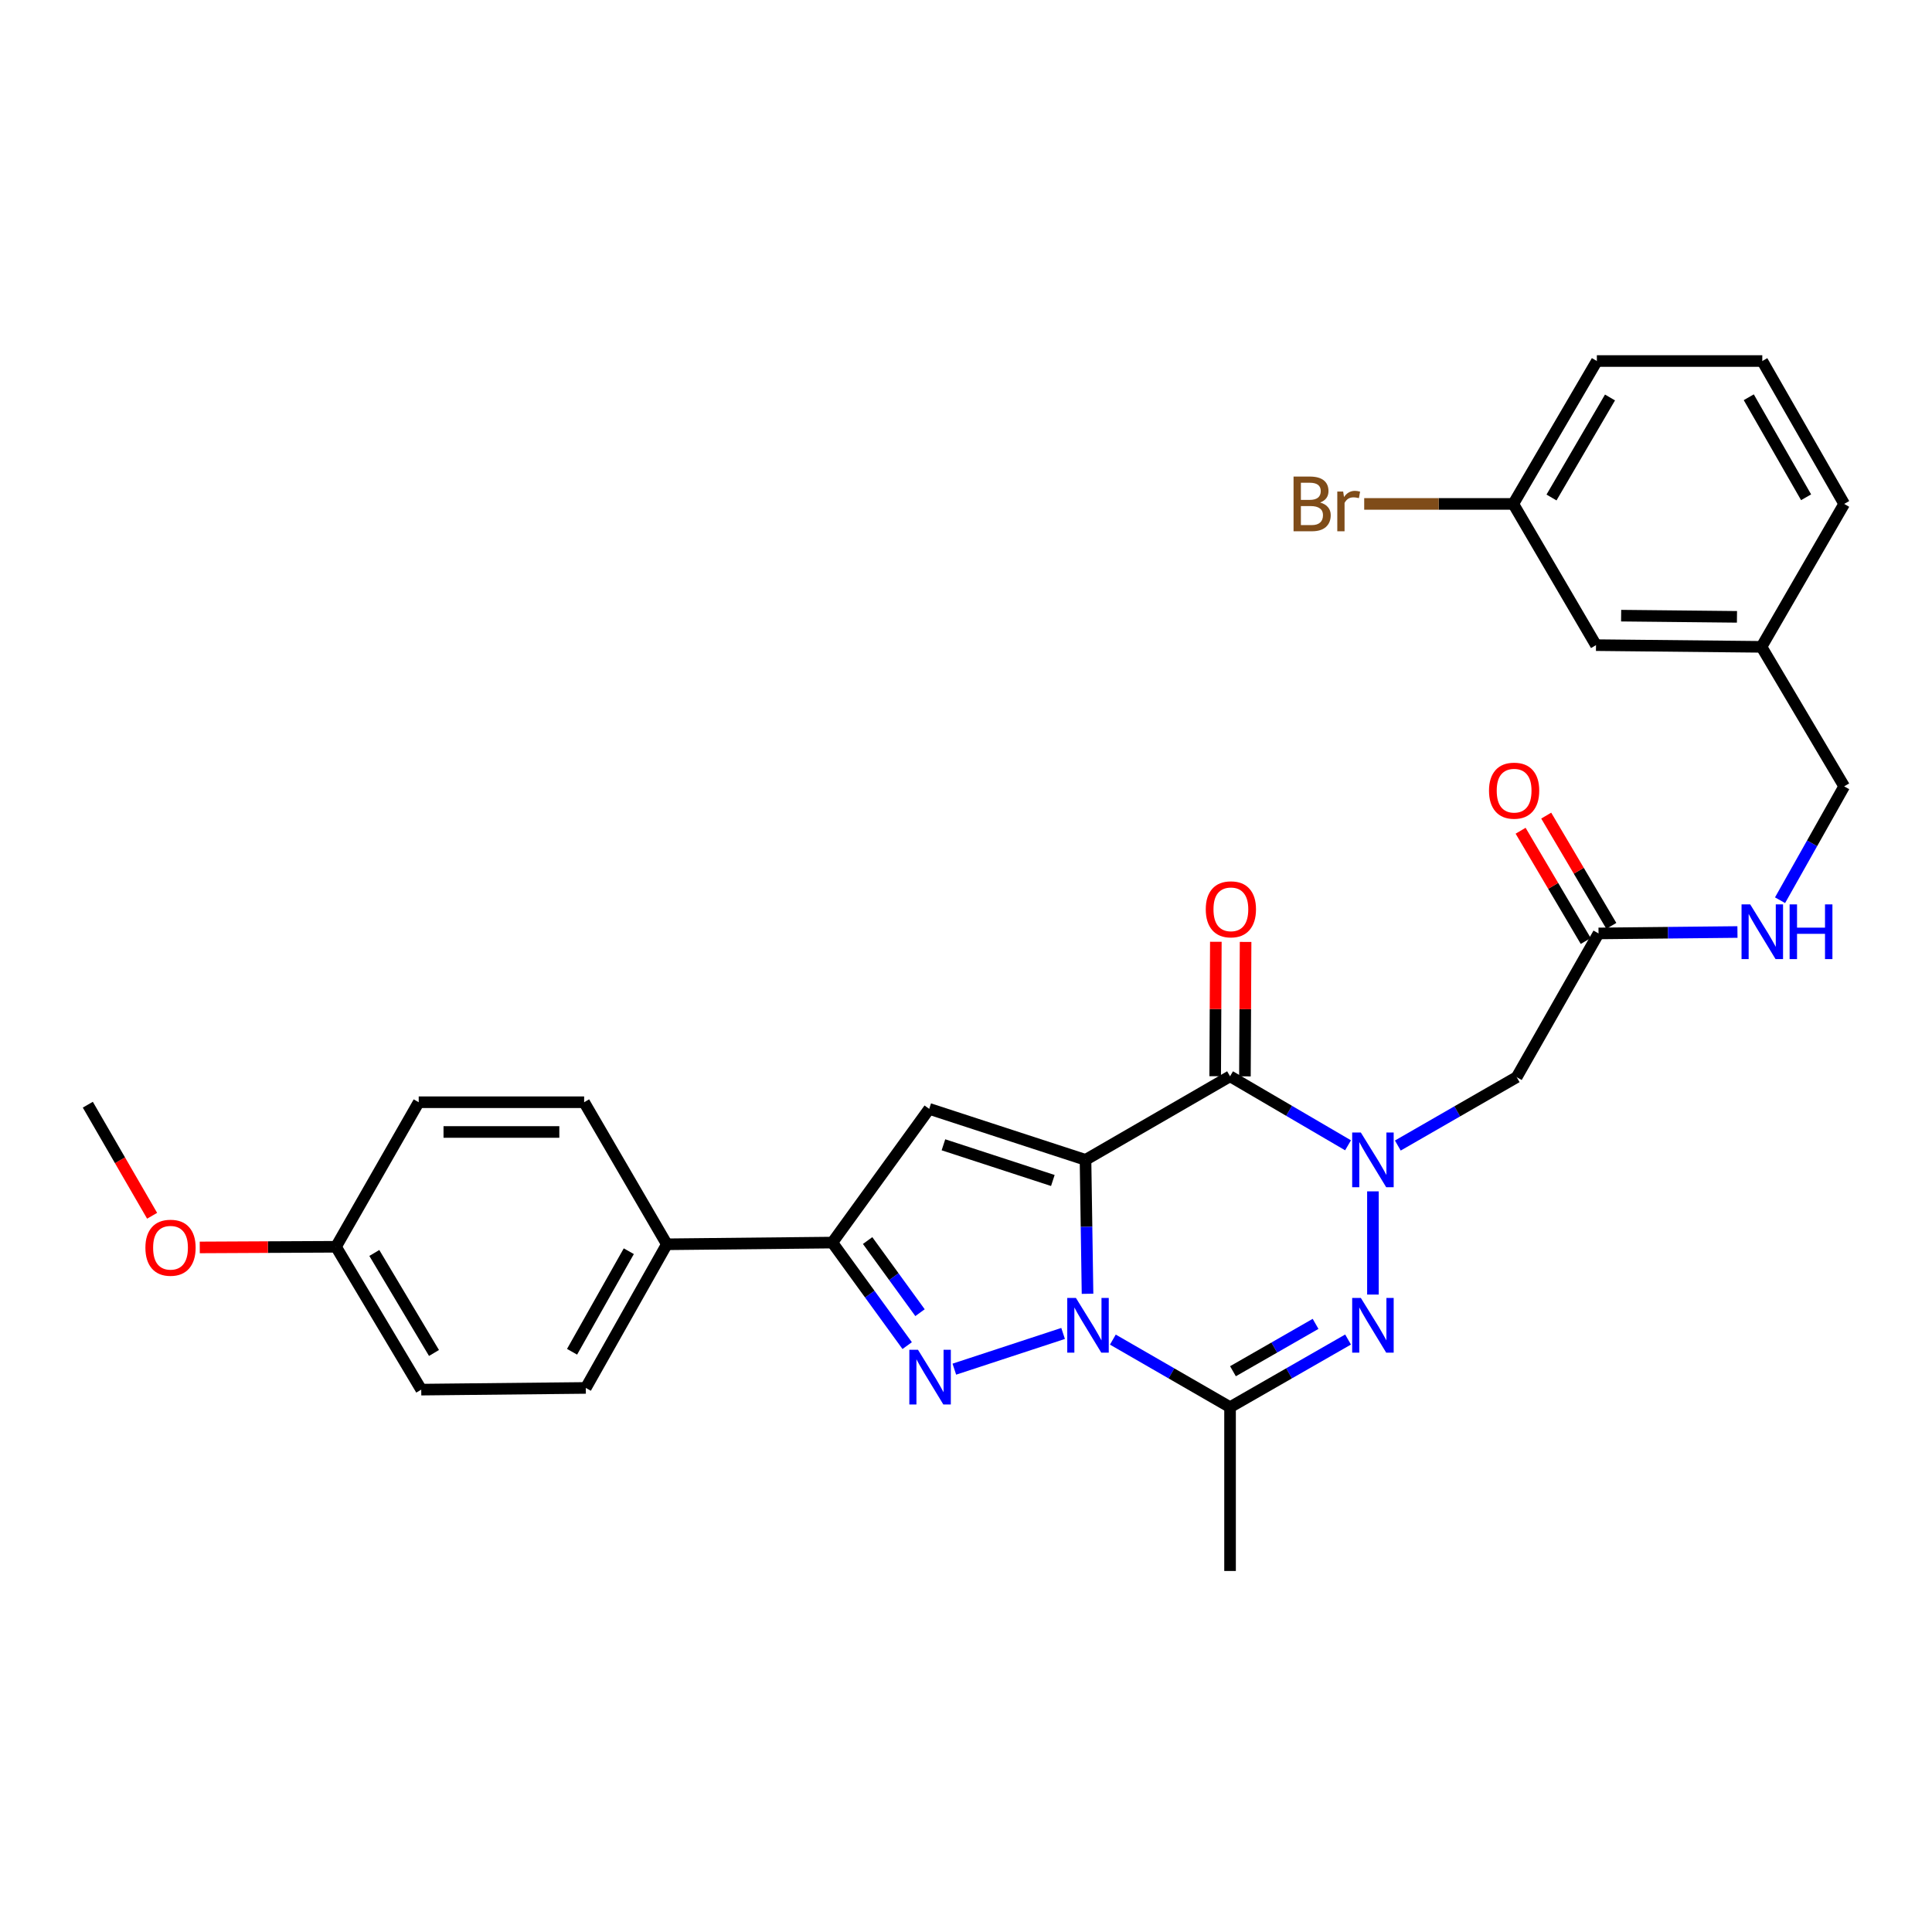 <?xml version='1.0' encoding='iso-8859-1'?>
<svg version='1.1' baseProfile='full'
              xmlns='http://www.w3.org/2000/svg'
                      xmlns:rdkit='http://www.rdkit.org/xml'
                      xmlns:xlink='http://www.w3.org/1999/xlink'
                  xml:space='preserve'
width='1000px' height='1000px' viewBox='0 0 1000 1000'>
<!-- END OF HEADER -->
<rect style='opacity:1.0;fill:#FFFFFF;stroke:none' width='1000' height='1000' x='0' y='0'> </rect>
<path class='bond-0' d='M 561.859,600.344 L 562.381,635.002' style='fill:none;fill-rule:evenodd;stroke:#000000;stroke-width:6px;stroke-linecap:butt;stroke-linejoin:miter;stroke-opacity:1' />
<path class='bond-0' d='M 562.381,635.002 L 562.904,669.66' style='fill:none;fill-rule:evenodd;stroke:#0000FF;stroke-width:6px;stroke-linecap:butt;stroke-linejoin:miter;stroke-opacity:1' />
<path class='bond-2' d='M 561.859,600.344 L 636.674,557.087' style='fill:none;fill-rule:evenodd;stroke:#000000;stroke-width:6px;stroke-linecap:butt;stroke-linejoin:miter;stroke-opacity:1' />
<path class='bond-6' d='M 561.859,600.344 L 480.963,573.952' style='fill:none;fill-rule:evenodd;stroke:#000000;stroke-width:6px;stroke-linecap:butt;stroke-linejoin:miter;stroke-opacity:1' />
<path class='bond-6' d='M 544.95,611.02 L 488.322,592.545' style='fill:none;fill-rule:evenodd;stroke:#000000;stroke-width:6px;stroke-linecap:butt;stroke-linejoin:miter;stroke-opacity:1' />
<path class='bond-3' d='M 550.259,690.193 L 493.959,708.677' style='fill:none;fill-rule:evenodd;stroke:#0000FF;stroke-width:6px;stroke-linecap:butt;stroke-linejoin:miter;stroke-opacity:1' />
<path class='bond-5' d='M 576.012,693.377 L 606.343,710.866' style='fill:none;fill-rule:evenodd;stroke:#0000FF;stroke-width:6px;stroke-linecap:butt;stroke-linejoin:miter;stroke-opacity:1' />
<path class='bond-5' d='M 606.343,710.866 L 636.674,728.355' style='fill:none;fill-rule:evenodd;stroke:#000000;stroke-width:6px;stroke-linecap:butt;stroke-linejoin:miter;stroke-opacity:1' />
<path class='bond-1' d='M 697.744,592.809 L 667.209,574.948' style='fill:none;fill-rule:evenodd;stroke:#0000FF;stroke-width:6px;stroke-linecap:butt;stroke-linejoin:miter;stroke-opacity:1' />
<path class='bond-1' d='M 667.209,574.948 L 636.674,557.087' style='fill:none;fill-rule:evenodd;stroke:#000000;stroke-width:6px;stroke-linecap:butt;stroke-linejoin:miter;stroke-opacity:1' />
<path class='bond-4' d='M 710.626,616.644 L 710.626,670.068' style='fill:none;fill-rule:evenodd;stroke:#0000FF;stroke-width:6px;stroke-linecap:butt;stroke-linejoin:miter;stroke-opacity:1' />
<path class='bond-8' d='M 723.512,592.929 L 754.271,575.23' style='fill:none;fill-rule:evenodd;stroke:#0000FF;stroke-width:6px;stroke-linecap:butt;stroke-linejoin:miter;stroke-opacity:1' />
<path class='bond-8' d='M 754.271,575.23 L 785.031,557.531' style='fill:none;fill-rule:evenodd;stroke:#000000;stroke-width:6px;stroke-linecap:butt;stroke-linejoin:miter;stroke-opacity:1' />
<path class='bond-10' d='M 644.371,557.125 L 644.543,522.333' style='fill:none;fill-rule:evenodd;stroke:#000000;stroke-width:6px;stroke-linecap:butt;stroke-linejoin:miter;stroke-opacity:1' />
<path class='bond-10' d='M 644.543,522.333 L 644.715,487.541' style='fill:none;fill-rule:evenodd;stroke:#FF0000;stroke-width:6px;stroke-linecap:butt;stroke-linejoin:miter;stroke-opacity:1' />
<path class='bond-10' d='M 628.977,557.048 L 629.149,522.257' style='fill:none;fill-rule:evenodd;stroke:#000000;stroke-width:6px;stroke-linecap:butt;stroke-linejoin:miter;stroke-opacity:1' />
<path class='bond-10' d='M 629.149,522.257 L 629.321,487.465' style='fill:none;fill-rule:evenodd;stroke:#FF0000;stroke-width:6px;stroke-linecap:butt;stroke-linejoin:miter;stroke-opacity:1' />
<path class='bond-30' d='M 469.556,696.486 L 450.184,669.821' style='fill:none;fill-rule:evenodd;stroke:#0000FF;stroke-width:6px;stroke-linecap:butt;stroke-linejoin:miter;stroke-opacity:1' />
<path class='bond-30' d='M 450.184,669.821 L 430.812,643.157' style='fill:none;fill-rule:evenodd;stroke:#000000;stroke-width:6px;stroke-linecap:butt;stroke-linejoin:miter;stroke-opacity:1' />
<path class='bond-30' d='M 476.199,679.438 L 462.638,660.773' style='fill:none;fill-rule:evenodd;stroke:#0000FF;stroke-width:6px;stroke-linecap:butt;stroke-linejoin:miter;stroke-opacity:1' />
<path class='bond-30' d='M 462.638,660.773 L 449.078,642.108' style='fill:none;fill-rule:evenodd;stroke:#000000;stroke-width:6px;stroke-linecap:butt;stroke-linejoin:miter;stroke-opacity:1' />
<path class='bond-31' d='M 697.755,693.339 L 667.214,710.847' style='fill:none;fill-rule:evenodd;stroke:#0000FF;stroke-width:6px;stroke-linecap:butt;stroke-linejoin:miter;stroke-opacity:1' />
<path class='bond-31' d='M 667.214,710.847 L 636.674,728.355' style='fill:none;fill-rule:evenodd;stroke:#000000;stroke-width:6px;stroke-linecap:butt;stroke-linejoin:miter;stroke-opacity:1' />
<path class='bond-31' d='M 680.937,685.236 L 659.558,697.492' style='fill:none;fill-rule:evenodd;stroke:#0000FF;stroke-width:6px;stroke-linecap:butt;stroke-linejoin:miter;stroke-opacity:1' />
<path class='bond-31' d='M 659.558,697.492 L 638.18,709.747' style='fill:none;fill-rule:evenodd;stroke:#000000;stroke-width:6px;stroke-linecap:butt;stroke-linejoin:miter;stroke-opacity:1' />
<path class='bond-16' d='M 636.674,728.355 L 636.674,813.133' style='fill:none;fill-rule:evenodd;stroke:#000000;stroke-width:6px;stroke-linecap:butt;stroke-linejoin:miter;stroke-opacity:1' />
<path class='bond-7' d='M 480.963,573.952 L 430.812,643.157' style='fill:none;fill-rule:evenodd;stroke:#000000;stroke-width:6px;stroke-linecap:butt;stroke-linejoin:miter;stroke-opacity:1' />
<path class='bond-11' d='M 430.812,643.157 L 345.169,644.038' style='fill:none;fill-rule:evenodd;stroke:#000000;stroke-width:6px;stroke-linecap:butt;stroke-linejoin:miter;stroke-opacity:1' />
<path class='bond-9' d='M 785.031,557.531 L 827.399,483.143' style='fill:none;fill-rule:evenodd;stroke:#000000;stroke-width:6px;stroke-linecap:butt;stroke-linejoin:miter;stroke-opacity:1' />
<path class='bond-12' d='M 827.399,483.143 L 863.35,482.773' style='fill:none;fill-rule:evenodd;stroke:#000000;stroke-width:6px;stroke-linecap:butt;stroke-linejoin:miter;stroke-opacity:1' />
<path class='bond-12' d='M 863.35,482.773 L 899.301,482.403' style='fill:none;fill-rule:evenodd;stroke:#0000FF;stroke-width:6px;stroke-linecap:butt;stroke-linejoin:miter;stroke-opacity:1' />
<path class='bond-13' d='M 834.026,479.229 L 817.172,450.694' style='fill:none;fill-rule:evenodd;stroke:#000000;stroke-width:6px;stroke-linecap:butt;stroke-linejoin:miter;stroke-opacity:1' />
<path class='bond-13' d='M 817.172,450.694 L 800.319,422.16' style='fill:none;fill-rule:evenodd;stroke:#FF0000;stroke-width:6px;stroke-linecap:butt;stroke-linejoin:miter;stroke-opacity:1' />
<path class='bond-13' d='M 820.771,487.058 L 803.918,458.523' style='fill:none;fill-rule:evenodd;stroke:#000000;stroke-width:6px;stroke-linecap:butt;stroke-linejoin:miter;stroke-opacity:1' />
<path class='bond-13' d='M 803.918,458.523 L 787.064,429.988' style='fill:none;fill-rule:evenodd;stroke:#FF0000;stroke-width:6px;stroke-linecap:butt;stroke-linejoin:miter;stroke-opacity:1' />
<path class='bond-14' d='M 345.169,644.038 L 303.212,718.391' style='fill:none;fill-rule:evenodd;stroke:#000000;stroke-width:6px;stroke-linecap:butt;stroke-linejoin:miter;stroke-opacity:1' />
<path class='bond-14' d='M 325.469,647.625 L 296.099,699.673' style='fill:none;fill-rule:evenodd;stroke:#000000;stroke-width:6px;stroke-linecap:butt;stroke-linejoin:miter;stroke-opacity:1' />
<path class='bond-15' d='M 345.169,644.038 L 302.348,570.514' style='fill:none;fill-rule:evenodd;stroke:#000000;stroke-width:6px;stroke-linecap:butt;stroke-linejoin:miter;stroke-opacity:1' />
<path class='bond-17' d='M 921.352,465.952 L 937.949,436.486' style='fill:none;fill-rule:evenodd;stroke:#0000FF;stroke-width:6px;stroke-linecap:butt;stroke-linejoin:miter;stroke-opacity:1' />
<path class='bond-17' d='M 937.949,436.486 L 954.545,407.02' style='fill:none;fill-rule:evenodd;stroke:#000000;stroke-width:6px;stroke-linecap:butt;stroke-linejoin:miter;stroke-opacity:1' />
<path class='bond-22' d='M 303.212,718.391 L 218.031,719.272' style='fill:none;fill-rule:evenodd;stroke:#000000;stroke-width:6px;stroke-linecap:butt;stroke-linejoin:miter;stroke-opacity:1' />
<path class='bond-23' d='M 302.348,570.514 L 216.723,570.514' style='fill:none;fill-rule:evenodd;stroke:#000000;stroke-width:6px;stroke-linecap:butt;stroke-linejoin:miter;stroke-opacity:1' />
<path class='bond-23' d='M 289.504,585.908 L 229.566,585.908' style='fill:none;fill-rule:evenodd;stroke:#000000;stroke-width:6px;stroke-linecap:butt;stroke-linejoin:miter;stroke-opacity:1' />
<path class='bond-21' d='M 954.545,407.02 L 911.741,334.804' style='fill:none;fill-rule:evenodd;stroke:#000000;stroke-width:6px;stroke-linecap:butt;stroke-linejoin:miter;stroke-opacity:1' />
<path class='bond-18' d='M 826.09,333.923 L 911.741,334.804' style='fill:none;fill-rule:evenodd;stroke:#000000;stroke-width:6px;stroke-linecap:butt;stroke-linejoin:miter;stroke-opacity:1' />
<path class='bond-18' d='M 839.096,318.662 L 899.052,319.279' style='fill:none;fill-rule:evenodd;stroke:#000000;stroke-width:6px;stroke-linecap:butt;stroke-linejoin:miter;stroke-opacity:1' />
<path class='bond-20' d='M 826.09,333.923 L 783.277,260.827' style='fill:none;fill-rule:evenodd;stroke:#000000;stroke-width:6px;stroke-linecap:butt;stroke-linejoin:miter;stroke-opacity:1' />
<path class='bond-19' d='M 173.91,645.329 L 216.723,570.514' style='fill:none;fill-rule:evenodd;stroke:#000000;stroke-width:6px;stroke-linecap:butt;stroke-linejoin:miter;stroke-opacity:1' />
<path class='bond-25' d='M 173.91,645.329 L 138.655,645.498' style='fill:none;fill-rule:evenodd;stroke:#000000;stroke-width:6px;stroke-linecap:butt;stroke-linejoin:miter;stroke-opacity:1' />
<path class='bond-25' d='M 138.655,645.498 L 103.4,645.667' style='fill:none;fill-rule:evenodd;stroke:#FF0000;stroke-width:6px;stroke-linecap:butt;stroke-linejoin:miter;stroke-opacity:1' />
<path class='bond-32' d='M 173.91,645.329 L 218.031,719.272' style='fill:none;fill-rule:evenodd;stroke:#000000;stroke-width:6px;stroke-linecap:butt;stroke-linejoin:miter;stroke-opacity:1' />
<path class='bond-32' d='M 193.748,648.532 L 224.633,700.293' style='fill:none;fill-rule:evenodd;stroke:#000000;stroke-width:6px;stroke-linecap:butt;stroke-linejoin:miter;stroke-opacity:1' />
<path class='bond-24' d='M 783.277,260.827 L 744.693,260.827' style='fill:none;fill-rule:evenodd;stroke:#000000;stroke-width:6px;stroke-linecap:butt;stroke-linejoin:miter;stroke-opacity:1' />
<path class='bond-24' d='M 744.693,260.827 L 706.109,260.827' style='fill:none;fill-rule:evenodd;stroke:#7F4C19;stroke-width:6px;stroke-linecap:butt;stroke-linejoin:miter;stroke-opacity:1' />
<path class='bond-33' d='M 783.277,260.827 L 826.535,186.867' style='fill:none;fill-rule:evenodd;stroke:#000000;stroke-width:6px;stroke-linecap:butt;stroke-linejoin:miter;stroke-opacity:1' />
<path class='bond-33' d='M 803.054,257.505 L 833.334,205.733' style='fill:none;fill-rule:evenodd;stroke:#000000;stroke-width:6px;stroke-linecap:butt;stroke-linejoin:miter;stroke-opacity:1' />
<path class='bond-28' d='M 911.741,334.804 L 954.545,260.827' style='fill:none;fill-rule:evenodd;stroke:#000000;stroke-width:6px;stroke-linecap:butt;stroke-linejoin:miter;stroke-opacity:1' />
<path class='bond-29' d='M 78.734,629.283 L 62.094,600.536' style='fill:none;fill-rule:evenodd;stroke:#FF0000;stroke-width:6px;stroke-linecap:butt;stroke-linejoin:miter;stroke-opacity:1' />
<path class='bond-29' d='M 62.094,600.536 L 45.455,571.788' style='fill:none;fill-rule:evenodd;stroke:#000000;stroke-width:6px;stroke-linecap:butt;stroke-linejoin:miter;stroke-opacity:1' />
<path class='bond-26' d='M 912.16,186.867 L 954.545,260.827' style='fill:none;fill-rule:evenodd;stroke:#000000;stroke-width:6px;stroke-linecap:butt;stroke-linejoin:miter;stroke-opacity:1' />
<path class='bond-26' d='M 905.162,205.615 L 934.831,257.387' style='fill:none;fill-rule:evenodd;stroke:#000000;stroke-width:6px;stroke-linecap:butt;stroke-linejoin:miter;stroke-opacity:1' />
<path class='bond-27' d='M 912.16,186.867 L 826.535,186.867' style='fill:none;fill-rule:evenodd;stroke:#000000;stroke-width:6px;stroke-linecap:butt;stroke-linejoin:miter;stroke-opacity:1' />
<path  class='atom-1' d='M 556.89 671.801
L 566.17 686.801
Q 567.09 688.281, 568.57 690.961
Q 570.05 693.641, 570.13 693.801
L 570.13 671.801
L 573.89 671.801
L 573.89 700.121
L 570.01 700.121
L 560.05 683.721
Q 558.89 681.801, 557.65 679.601
Q 556.45 677.401, 556.09 676.721
L 556.09 700.121
L 552.41 700.121
L 552.41 671.801
L 556.89 671.801
' fill='#0000FF'/>
<path  class='atom-2' d='M 704.366 586.184
L 713.646 601.184
Q 714.566 602.664, 716.046 605.344
Q 717.526 608.024, 717.606 608.184
L 717.606 586.184
L 721.366 586.184
L 721.366 614.504
L 717.486 614.504
L 707.526 598.104
Q 706.366 596.184, 705.126 593.984
Q 703.926 591.784, 703.566 591.104
L 703.566 614.504
L 699.886 614.504
L 699.886 586.184
L 704.366 586.184
' fill='#0000FF'/>
<path  class='atom-4' d='M 475.147 698.638
L 484.427 713.638
Q 485.347 715.118, 486.827 717.798
Q 488.307 720.478, 488.387 720.638
L 488.387 698.638
L 492.147 698.638
L 492.147 726.958
L 488.267 726.958
L 478.307 710.558
Q 477.147 708.638, 475.907 706.438
Q 474.707 704.238, 474.347 703.558
L 474.347 726.958
L 470.667 726.958
L 470.667 698.638
L 475.147 698.638
' fill='#0000FF'/>
<path  class='atom-5' d='M 704.366 671.801
L 713.646 686.801
Q 714.566 688.281, 716.046 690.961
Q 717.526 693.641, 717.606 693.801
L 717.606 671.801
L 721.366 671.801
L 721.366 700.121
L 717.486 700.121
L 707.526 683.721
Q 706.366 681.801, 705.126 679.601
Q 703.926 677.401, 703.566 676.721
L 703.566 700.121
L 699.886 700.121
L 699.886 671.801
L 704.366 671.801
' fill='#0000FF'/>
<path  class='atom-11' d='M 624.102 470.66
Q 624.102 463.86, 627.462 460.06
Q 630.822 456.26, 637.102 456.26
Q 643.382 456.26, 646.742 460.06
Q 650.102 463.86, 650.102 470.66
Q 650.102 477.54, 646.702 481.46
Q 643.302 485.34, 637.102 485.34
Q 630.862 485.34, 627.462 481.46
Q 624.102 477.58, 624.102 470.66
M 637.102 482.14
Q 641.422 482.14, 643.742 479.26
Q 646.102 476.34, 646.102 470.66
Q 646.102 465.1, 643.742 462.3
Q 641.422 459.46, 637.102 459.46
Q 632.782 459.46, 630.422 462.26
Q 628.102 465.06, 628.102 470.66
Q 628.102 476.38, 630.422 479.26
Q 632.782 482.14, 637.102 482.14
' fill='#FF0000'/>
<path  class='atom-13' d='M 905.9 468.111
L 915.18 483.111
Q 916.1 484.591, 917.58 487.271
Q 919.06 489.951, 919.14 490.111
L 919.14 468.111
L 922.9 468.111
L 922.9 496.431
L 919.02 496.431
L 909.06 480.031
Q 907.9 478.111, 906.66 475.911
Q 905.46 473.711, 905.1 473.031
L 905.1 496.431
L 901.42 496.431
L 901.42 468.111
L 905.9 468.111
' fill='#0000FF'/>
<path  class='atom-13' d='M 926.3 468.111
L 930.14 468.111
L 930.14 480.151
L 944.62 480.151
L 944.62 468.111
L 948.46 468.111
L 948.46 496.431
L 944.62 496.431
L 944.62 483.351
L 930.14 483.351
L 930.14 496.431
L 926.3 496.431
L 926.3 468.111
' fill='#0000FF'/>
<path  class='atom-14' d='M 770.705 409.246
Q 770.705 402.446, 774.065 398.646
Q 777.425 394.846, 783.705 394.846
Q 789.985 394.846, 793.345 398.646
Q 796.705 402.446, 796.705 409.246
Q 796.705 416.126, 793.305 420.046
Q 789.905 423.926, 783.705 423.926
Q 777.465 423.926, 774.065 420.046
Q 770.705 416.166, 770.705 409.246
M 783.705 420.726
Q 788.025 420.726, 790.345 417.846
Q 792.705 414.926, 792.705 409.246
Q 792.705 403.686, 790.345 400.886
Q 788.025 398.046, 783.705 398.046
Q 779.385 398.046, 777.025 400.846
Q 774.705 403.646, 774.705 409.246
Q 774.705 414.966, 777.025 417.846
Q 779.385 420.726, 783.705 420.726
' fill='#FF0000'/>
<path  class='atom-25' d='M 683.299 260.107
Q 686.019 260.867, 687.379 262.547
Q 688.779 264.187, 688.779 266.627
Q 688.779 270.547, 686.259 272.787
Q 683.779 274.987, 679.059 274.987
L 669.539 274.987
L 669.539 246.667
L 677.899 246.667
Q 682.739 246.667, 685.179 248.627
Q 687.619 250.587, 687.619 254.187
Q 687.619 258.467, 683.299 260.107
M 673.339 249.867
L 673.339 258.747
L 677.899 258.747
Q 680.699 258.747, 682.139 257.627
Q 683.619 256.467, 683.619 254.187
Q 683.619 249.867, 677.899 249.867
L 673.339 249.867
M 679.059 271.787
Q 681.819 271.787, 683.299 270.467
Q 684.779 269.147, 684.779 266.627
Q 684.779 264.307, 683.139 263.147
Q 681.539 261.947, 678.459 261.947
L 673.339 261.947
L 673.339 271.787
L 679.059 271.787
' fill='#7F4C19'/>
<path  class='atom-25' d='M 695.219 254.427
L 695.659 257.267
Q 697.819 254.067, 701.339 254.067
Q 702.459 254.067, 703.979 254.467
L 703.379 257.827
Q 701.659 257.427, 700.699 257.427
Q 699.019 257.427, 697.899 258.107
Q 696.819 258.747, 695.939 260.307
L 695.939 274.987
L 692.179 274.987
L 692.179 254.427
L 695.219 254.427
' fill='#7F4C19'/>
<path  class='atom-26' d='M 75.259 645.82
Q 75.259 639.02, 78.619 635.22
Q 81.979 631.42, 88.259 631.42
Q 94.539 631.42, 97.899 635.22
Q 101.259 639.02, 101.259 645.82
Q 101.259 652.7, 97.859 656.62
Q 94.459 660.5, 88.259 660.5
Q 82.019 660.5, 78.619 656.62
Q 75.259 652.74, 75.259 645.82
M 88.259 657.3
Q 92.579 657.3, 94.899 654.42
Q 97.259 651.5, 97.259 645.82
Q 97.259 640.26, 94.899 637.46
Q 92.579 634.62, 88.259 634.62
Q 83.939 634.62, 81.579 637.42
Q 79.259 640.22, 79.259 645.82
Q 79.259 651.54, 81.579 654.42
Q 83.939 657.3, 88.259 657.3
' fill='#FF0000'/>
</svg>
